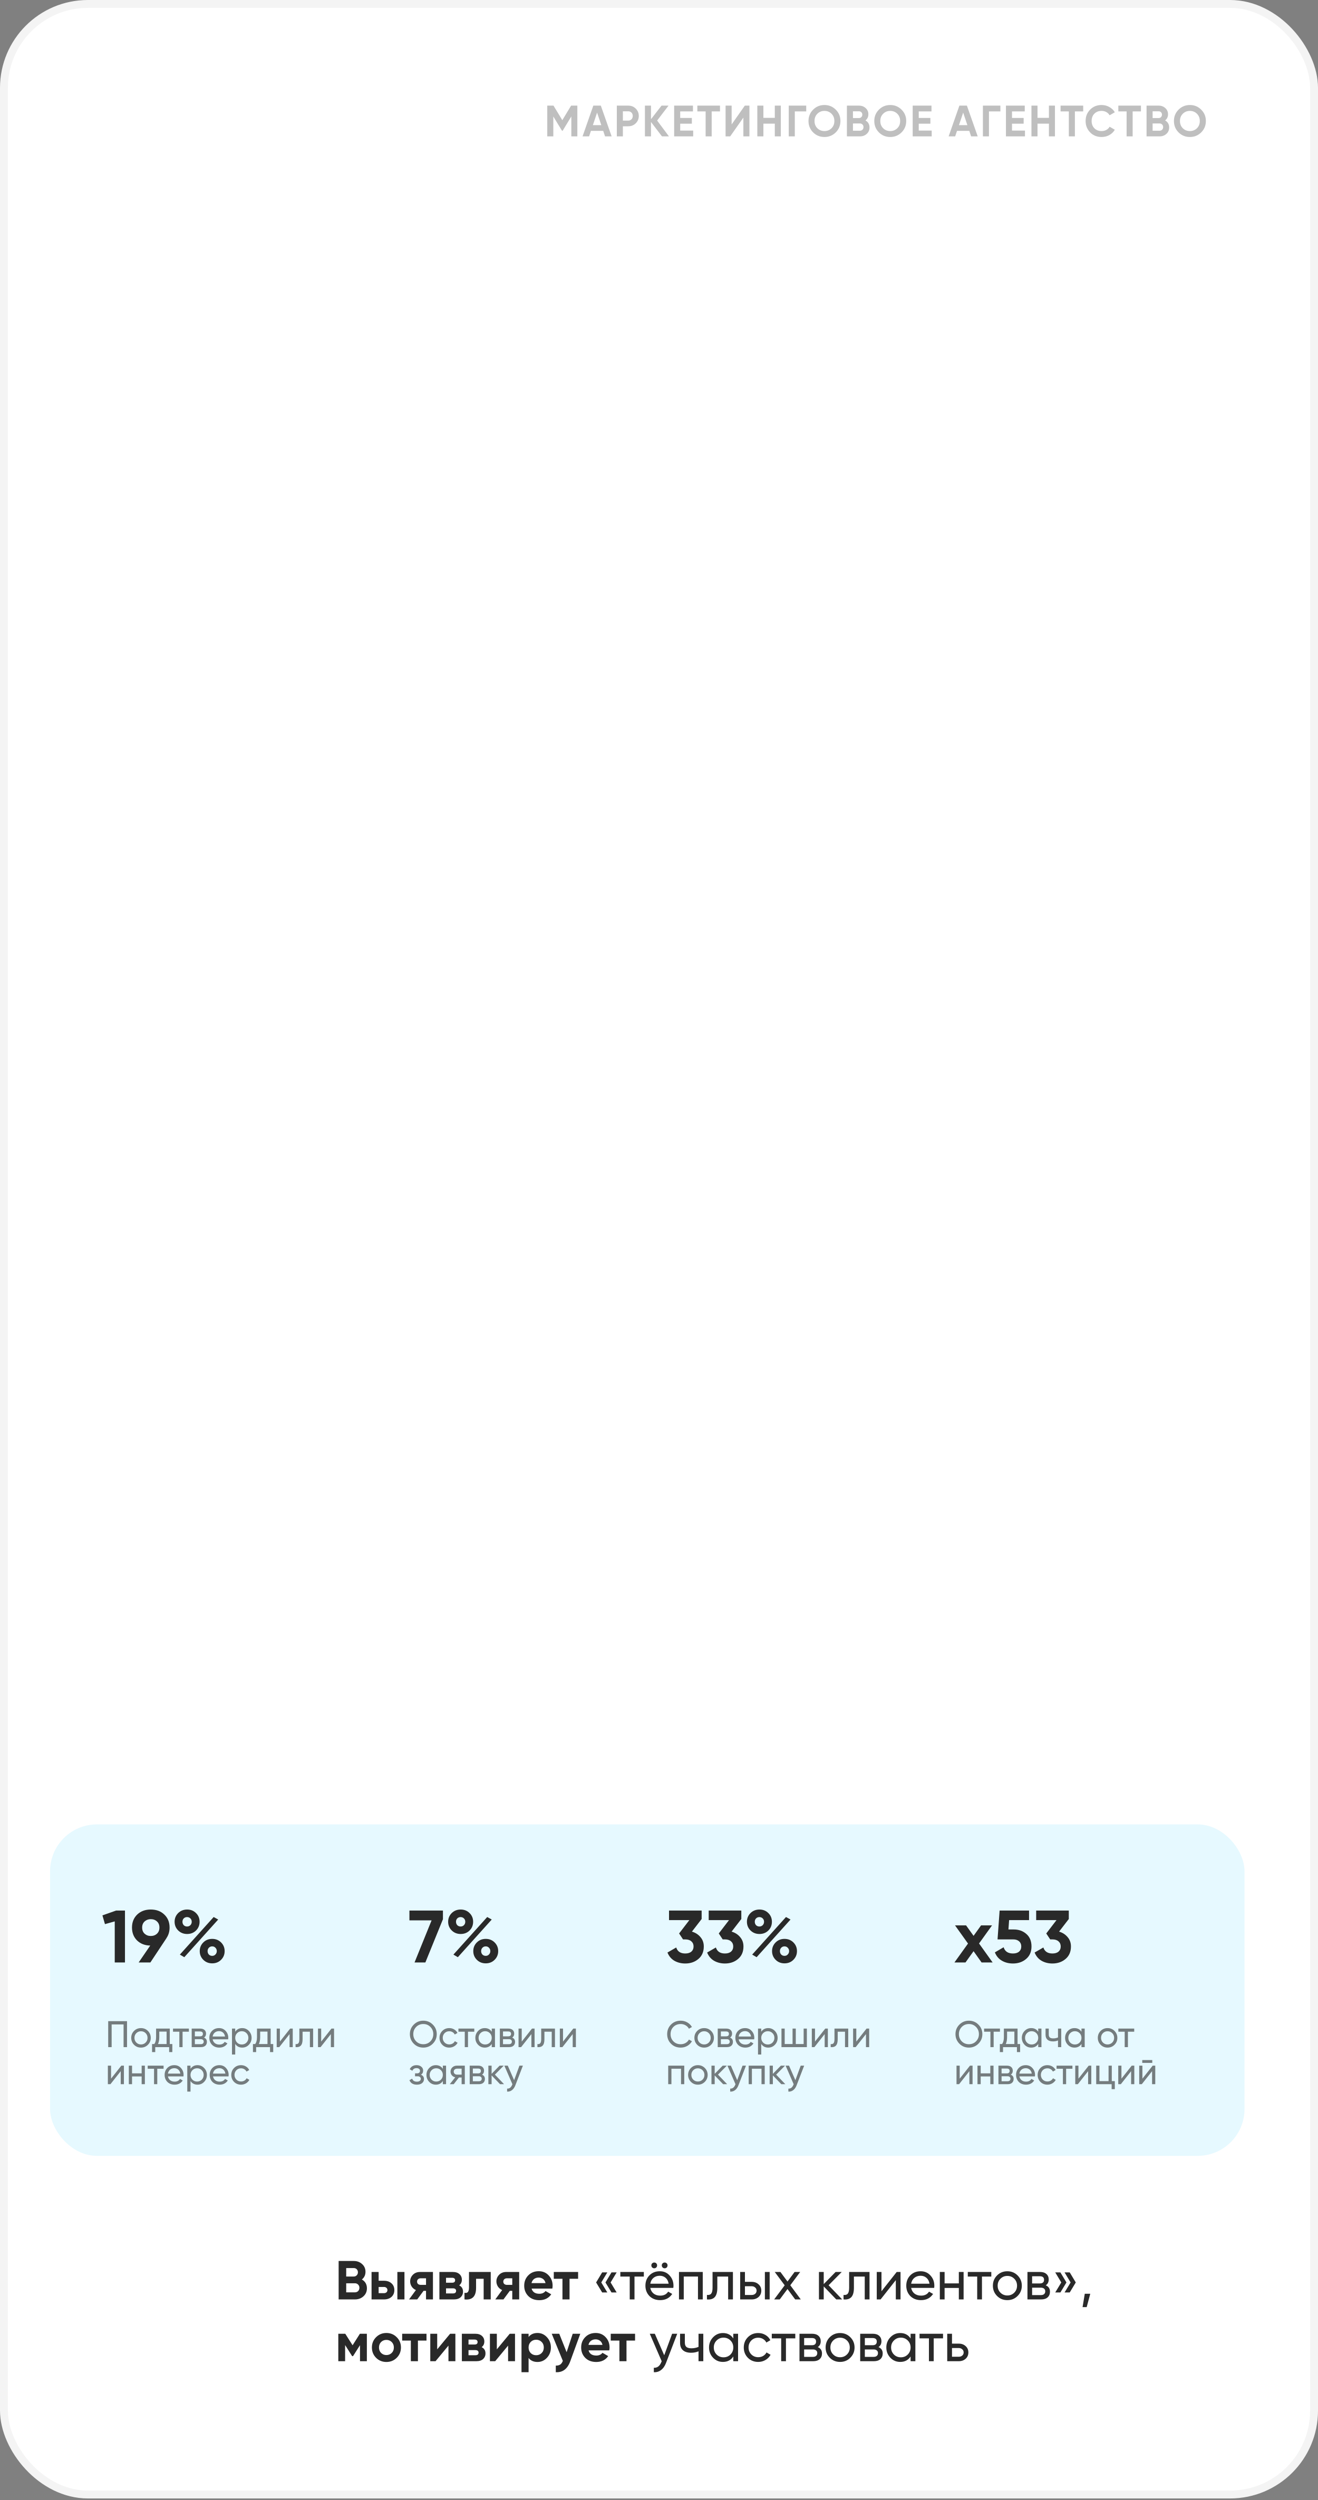 <?xml version="1.0" encoding="UTF-8"?> <svg xmlns="http://www.w3.org/2000/svg" width="320" height="607" viewBox="0 0 320 607" fill="none"><rect x="0" y="0" width="320" height="607" fill="#808080" stroke="none"/> <rect x="0.957" y="0.957" width="318.087" height="604.688" rx="20.377" fill="white" stroke="#F4F4F4" stroke-width="1.913"></rect> <rect opacity="0.1" x="12.156" y="442.945" width="290" height="80.477" rx="11.373" fill="#01C1FF"></rect> <path d="M28.182 463.866H30.342V476.466H27.858V466.494L25.482 467.16L24.87 465.036L28.182 463.866ZM41.173 467.988C41.173 468.96 40.921 469.812 40.417 470.544H40.435L36.511 476.466H33.667L36.475 472.362C35.167 472.338 34.099 471.924 33.271 471.12C32.455 470.304 32.047 469.26 32.047 467.988C32.047 466.704 32.467 465.654 33.307 464.838C34.159 464.022 35.257 463.614 36.601 463.614C37.957 463.614 39.055 464.022 39.895 464.838C40.747 465.642 41.173 466.692 41.173 467.988ZM34.513 467.988C34.513 468.612 34.711 469.11 35.107 469.482C35.515 469.854 36.013 470.04 36.601 470.04C37.213 470.04 37.717 469.854 38.113 469.482C38.509 469.11 38.707 468.612 38.707 467.988C38.707 467.364 38.509 466.872 38.113 466.512C37.717 466.14 37.213 465.954 36.601 465.954C36.013 465.954 35.515 466.14 35.107 466.512C34.711 466.884 34.513 467.376 34.513 467.988ZM47.594 468.708C47.018 469.272 46.298 469.554 45.434 469.554C44.57 469.554 43.844 469.266 43.256 468.69C42.68 468.114 42.392 467.412 42.392 466.584C42.392 465.756 42.68 465.054 43.256 464.478C43.844 463.902 44.57 463.614 45.434 463.614C46.298 463.614 47.018 463.902 47.594 464.478C48.17 465.042 48.458 465.744 48.458 466.584C48.458 467.424 48.17 468.132 47.594 468.708ZM43.67 474.558L51.878 465.432L52.976 466.044L44.75 475.188L43.67 474.558ZM44.606 467.412C44.822 467.628 45.092 467.736 45.416 467.736C45.74 467.736 46.01 467.628 46.226 467.412C46.442 467.184 46.55 466.908 46.55 466.584C46.55 466.26 46.442 465.99 46.226 465.774C46.01 465.558 45.74 465.45 45.416 465.45C45.092 465.45 44.822 465.558 44.606 465.774C44.402 465.99 44.3 466.26 44.3 466.584C44.3 466.908 44.402 467.184 44.606 467.412ZM53.678 475.818C53.102 476.394 52.382 476.682 51.518 476.682C50.654 476.682 49.934 476.394 49.358 475.818C48.782 475.242 48.494 474.54 48.494 473.712C48.494 472.884 48.782 472.182 49.358 471.606C49.934 471.03 50.654 470.742 51.518 470.742C52.382 470.742 53.102 471.03 53.678 471.606C54.254 472.182 54.542 472.884 54.542 473.712C54.542 474.54 54.254 475.242 53.678 475.818ZM50.708 474.54C50.924 474.756 51.194 474.864 51.518 474.864C51.842 474.864 52.106 474.75 52.31 474.522C52.526 474.294 52.634 474.024 52.634 473.712C52.634 473.388 52.526 473.118 52.31 472.902C52.106 472.674 51.842 472.56 51.518 472.56C51.194 472.56 50.924 472.674 50.708 472.902C50.504 473.118 50.402 473.388 50.402 473.712C50.402 474.036 50.504 474.312 50.708 474.54Z" fill="#292929"></path> <path d="M167.995 468.978C168.847 469.23 169.537 469.674 170.065 470.31C170.605 470.934 170.875 471.69 170.875 472.578C170.875 473.874 170.437 474.888 169.561 475.62C168.697 476.352 167.635 476.718 166.375 476.718C165.391 476.718 164.509 476.496 163.729 476.052C162.961 475.596 162.403 474.93 162.055 474.054L164.179 472.83C164.491 473.802 165.223 474.288 166.375 474.288C167.011 474.288 167.503 474.138 167.851 473.838C168.211 473.526 168.391 473.106 168.391 472.578C168.391 472.062 168.211 471.648 167.851 471.336C167.503 471.024 167.011 470.868 166.375 470.868H165.835L164.881 469.428L167.365 466.188H162.433V463.866H170.353V465.918L167.995 468.978ZM177.627 468.978C178.479 469.23 179.169 469.674 179.697 470.31C180.237 470.934 180.507 471.69 180.507 472.578C180.507 473.874 180.069 474.888 179.193 475.62C178.329 476.352 177.267 476.718 176.007 476.718C175.023 476.718 174.141 476.496 173.361 476.052C172.593 475.596 172.035 474.93 171.687 474.054L173.811 472.83C174.123 473.802 174.855 474.288 176.007 474.288C176.643 474.288 177.135 474.138 177.483 473.838C177.843 473.526 178.023 473.106 178.023 472.578C178.023 472.062 177.843 471.648 177.483 471.336C177.135 471.024 176.643 470.868 176.007 470.868H175.467L174.513 469.428L176.997 466.188H172.065V463.866H179.985V465.918L177.627 468.978ZM186.549 468.708C185.973 469.272 185.253 469.554 184.389 469.554C183.525 469.554 182.799 469.266 182.211 468.69C181.635 468.114 181.347 467.412 181.347 466.584C181.347 465.756 181.635 465.054 182.211 464.478C182.799 463.902 183.525 463.614 184.389 463.614C185.253 463.614 185.973 463.902 186.549 464.478C187.125 465.042 187.413 465.744 187.413 466.584C187.413 467.424 187.125 468.132 186.549 468.708ZM182.625 474.558L190.833 465.432L191.931 466.044L183.705 475.188L182.625 474.558ZM183.561 467.412C183.777 467.628 184.047 467.736 184.371 467.736C184.695 467.736 184.965 467.628 185.181 467.412C185.397 467.184 185.505 466.908 185.505 466.584C185.505 466.26 185.397 465.99 185.181 465.774C184.965 465.558 184.695 465.45 184.371 465.45C184.047 465.45 183.777 465.558 183.561 465.774C183.357 465.99 183.255 466.26 183.255 466.584C183.255 466.908 183.357 467.184 183.561 467.412ZM192.633 475.818C192.057 476.394 191.337 476.682 190.473 476.682C189.609 476.682 188.889 476.394 188.313 475.818C187.737 475.242 187.449 474.54 187.449 473.712C187.449 472.884 187.737 472.182 188.313 471.606C188.889 471.03 189.609 470.742 190.473 470.742C191.337 470.742 192.057 471.03 192.633 471.606C193.209 472.182 193.497 472.884 193.497 473.712C193.497 474.54 193.209 475.242 192.633 475.818ZM189.663 474.54C189.879 474.756 190.149 474.864 190.473 474.864C190.797 474.864 191.061 474.75 191.265 474.522C191.481 474.294 191.589 474.024 191.589 473.712C191.589 473.388 191.481 473.118 191.265 472.902C191.061 472.674 190.797 472.56 190.473 472.56C190.149 472.56 189.879 472.674 189.663 472.902C189.459 473.118 189.357 473.388 189.357 473.712C189.357 474.036 189.459 474.312 189.663 474.54Z" fill="#292929"></path> <path d="M99.406 463.866H107.542V465.972L103.276 476.466H100.648L104.788 466.242H99.406V463.866ZM114.008 468.708C113.432 469.272 112.712 469.554 111.848 469.554C110.984 469.554 110.258 469.266 109.67 468.69C109.094 468.114 108.806 467.412 108.806 466.584C108.806 465.756 109.094 465.054 109.67 464.478C110.258 463.902 110.984 463.614 111.848 463.614C112.712 463.614 113.432 463.902 114.008 464.478C114.584 465.042 114.872 465.744 114.872 466.584C114.872 467.424 114.584 468.132 114.008 468.708ZM110.084 474.558L118.292 465.432L119.39 466.044L111.164 475.188L110.084 474.558ZM111.02 467.412C111.236 467.628 111.506 467.736 111.83 467.736C112.154 467.736 112.424 467.628 112.64 467.412C112.856 467.184 112.964 466.908 112.964 466.584C112.964 466.26 112.856 465.99 112.64 465.774C112.424 465.558 112.154 465.45 111.83 465.45C111.506 465.45 111.236 465.558 111.02 465.774C110.816 465.99 110.714 466.26 110.714 466.584C110.714 466.908 110.816 467.184 111.02 467.412ZM120.092 475.818C119.516 476.394 118.796 476.682 117.932 476.682C117.068 476.682 116.348 476.394 115.772 475.818C115.196 475.242 114.908 474.54 114.908 473.712C114.908 472.884 115.196 472.182 115.772 471.606C116.348 471.03 117.068 470.742 117.932 470.742C118.796 470.742 119.516 471.03 120.092 471.606C120.668 472.182 120.956 472.884 120.956 473.712C120.956 474.54 120.668 475.242 120.092 475.818ZM117.122 474.54C117.338 474.756 117.608 474.864 117.932 474.864C118.256 474.864 118.52 474.75 118.724 474.522C118.94 474.294 119.048 474.024 119.048 473.712C119.048 473.388 118.94 473.118 118.724 472.902C118.52 472.674 118.256 472.56 117.932 472.56C117.608 472.56 117.338 472.674 117.122 472.902C116.918 473.118 116.816 473.388 116.816 473.712C116.816 474.036 116.918 474.312 117.122 474.54Z" fill="#292929"></path> <path opacity="0.6" d="M26.269 490.72H30.841V497.02H30.004V491.512H27.106V497.02H26.269V490.72ZM35.91 496.453C35.454 496.909 34.893 497.137 34.227 497.137C33.561 497.137 33 496.909 32.544 496.453C32.088 495.997 31.86 495.436 31.86 494.77C31.86 494.104 32.088 493.543 32.544 493.087C33 492.631 33.561 492.403 34.227 492.403C34.893 492.403 35.454 492.631 35.91 493.087C36.372 493.549 36.603 494.11 36.603 494.77C36.603 495.43 36.372 495.991 35.91 496.453ZM34.227 496.372C34.677 496.372 35.055 496.219 35.361 495.913C35.667 495.607 35.82 495.226 35.82 494.77C35.82 494.314 35.667 493.933 35.361 493.627C35.055 493.321 34.677 493.168 34.227 493.168C33.783 493.168 33.408 493.321 33.102 493.627C32.796 493.933 32.643 494.314 32.643 494.77C32.643 495.226 32.796 495.607 33.102 495.913C33.408 496.219 33.783 496.372 34.227 496.372ZM41.22 492.52V496.273H41.841V498.226H41.067V497.02H37.692V498.226H36.918V496.273H37.467C37.755 495.877 37.899 495.322 37.899 494.608V492.52H41.22ZM38.358 496.273H40.446V493.249H38.673V494.608C38.673 495.268 38.568 495.823 38.358 496.273ZM42.005 492.52H45.857V493.276H44.327V497.02H43.544V493.276H42.005V492.52ZM49.54 494.707C50.002 494.899 50.233 495.247 50.233 495.751C50.233 496.135 50.107 496.444 49.855 496.678C49.603 496.906 49.249 497.02 48.793 497.02H46.543V492.52H48.613C49.057 492.52 49.402 492.631 49.648 492.853C49.9 493.075 50.026 493.372 50.026 493.744C50.026 494.176 49.864 494.497 49.54 494.707ZM48.577 493.222H47.308V494.401H48.577C49.033 494.401 49.261 494.2 49.261 493.798C49.261 493.414 49.033 493.222 48.577 493.222ZM47.308 496.309H48.748C48.976 496.309 49.15 496.255 49.27 496.147C49.396 496.039 49.459 495.886 49.459 495.688C49.459 495.502 49.396 495.358 49.27 495.256C49.15 495.148 48.976 495.094 48.748 495.094H47.308V496.309ZM55.398 495.13H51.627C51.705 495.526 51.888 495.838 52.176 496.066C52.464 496.288 52.824 496.399 53.256 496.399C53.85 496.399 54.282 496.18 54.552 495.742L55.218 496.12C54.774 496.798 54.114 497.137 53.238 497.137C52.53 497.137 51.948 496.915 51.492 496.471C51.048 496.015 50.826 495.448 50.826 494.77C50.826 494.086 51.045 493.522 51.483 493.078C51.921 492.628 52.488 492.403 53.184 492.403C53.844 492.403 54.381 492.637 54.795 493.105C55.215 493.561 55.425 494.119 55.425 494.779C55.425 494.893 55.416 495.01 55.398 495.13ZM53.184 493.141C52.77 493.141 52.422 493.258 52.14 493.492C51.864 493.726 51.693 494.044 51.627 494.446H54.633C54.567 494.032 54.402 493.711 54.138 493.483C53.874 493.255 53.556 493.141 53.184 493.141ZM58.809 492.403C59.439 492.403 59.976 492.634 60.42 493.096C60.864 493.558 61.086 494.116 61.086 494.77C61.086 495.43 60.864 495.991 60.42 496.453C59.982 496.909 59.445 497.137 58.809 497.137C58.065 497.137 57.498 496.84 57.108 496.246V498.82H56.325V492.52H57.108V493.294C57.498 492.7 58.065 492.403 58.809 492.403ZM58.71 496.381C59.16 496.381 59.538 496.228 59.844 495.922C60.15 495.604 60.303 495.22 60.303 494.77C60.303 494.314 60.15 493.933 59.844 493.627C59.538 493.315 59.16 493.159 58.71 493.159C58.254 493.159 57.873 493.315 57.567 493.627C57.261 493.933 57.108 494.314 57.108 494.77C57.108 495.22 57.261 495.604 57.567 495.922C57.873 496.228 58.254 496.381 58.71 496.381ZM65.715 492.52V496.273H66.336V498.226H65.562V497.02H62.187V498.226H61.413V496.273H61.962C62.25 495.877 62.394 495.322 62.394 494.608V492.52H65.715ZM62.853 496.273H64.941V493.249H63.168V494.608C63.168 495.268 63.063 495.823 62.853 496.273ZM67.954 495.679L70.447 492.52H71.077V497.02H70.303V493.861L67.81 497.02H67.18V492.52H67.954V495.679ZM72.683 492.52H76.022V497.02H75.239V493.276H73.466V495.112C73.466 495.832 73.322 496.345 73.034 496.651C72.746 496.951 72.323 497.074 71.765 497.02V496.282C72.077 496.324 72.308 496.255 72.458 496.075C72.608 495.889 72.683 495.562 72.683 495.094V492.52ZM77.982 495.679L80.475 492.52H81.105V497.02H80.331V493.861L77.838 497.02H77.208V492.52H77.982V495.679ZM26.962 504.679L29.455 501.52H30.085V506.02H29.311V502.861L26.818 506.02H26.188V501.52H26.962V504.679ZM34.391 503.392V501.52H35.174V506.02H34.391V504.139H32.06V506.02H31.277V501.52H32.06V503.392H34.391ZM35.861 501.52H39.714V502.276H38.184V506.02H37.401V502.276H35.861V501.52ZM44.544 504.13H40.773C40.851 504.526 41.034 504.838 41.322 505.066C41.61 505.288 41.97 505.399 42.402 505.399C42.996 505.399 43.428 505.18 43.698 504.742L44.364 505.12C43.92 505.798 43.26 506.137 42.384 506.137C41.676 506.137 41.094 505.915 40.638 505.471C40.194 505.015 39.972 504.448 39.972 503.77C39.972 503.086 40.191 502.522 40.629 502.078C41.067 501.628 41.634 501.403 42.33 501.403C42.99 501.403 43.527 501.637 43.941 502.105C44.361 502.561 44.571 503.119 44.571 503.779C44.571 503.893 44.562 504.01 44.544 504.13ZM42.33 502.141C41.916 502.141 41.568 502.258 41.286 502.492C41.01 502.726 40.839 503.044 40.773 503.446H43.779C43.713 503.032 43.548 502.711 43.284 502.483C43.02 502.255 42.702 502.141 42.33 502.141ZM47.955 501.403C48.585 501.403 49.122 501.634 49.566 502.096C50.01 502.558 50.232 503.116 50.232 503.77C50.232 504.43 50.01 504.991 49.566 505.453C49.128 505.909 48.591 506.137 47.955 506.137C47.211 506.137 46.644 505.84 46.254 505.246V507.82H45.471V501.52H46.254V502.294C46.644 501.7 47.211 501.403 47.955 501.403ZM47.856 505.381C48.306 505.381 48.684 505.228 48.99 504.922C49.296 504.604 49.449 504.22 49.449 503.77C49.449 503.314 49.296 502.933 48.99 502.627C48.684 502.315 48.306 502.159 47.856 502.159C47.4 502.159 47.019 502.315 46.713 502.627C46.407 502.933 46.254 503.314 46.254 503.77C46.254 504.22 46.407 504.604 46.713 504.922C47.019 505.228 47.4 505.381 47.856 505.381ZM55.486 504.13H51.715C51.793 504.526 51.976 504.838 52.264 505.066C52.552 505.288 52.912 505.399 53.344 505.399C53.938 505.399 54.37 505.18 54.64 504.742L55.306 505.12C54.862 505.798 54.202 506.137 53.326 506.137C52.618 506.137 52.036 505.915 51.58 505.471C51.136 505.015 50.914 504.448 50.914 503.77C50.914 503.086 51.133 502.522 51.571 502.078C52.009 501.628 52.576 501.403 53.272 501.403C53.932 501.403 54.469 501.637 54.883 502.105C55.303 502.561 55.513 503.119 55.513 503.779C55.513 503.893 55.504 504.01 55.486 504.13ZM53.272 502.141C52.858 502.141 52.51 502.258 52.228 502.492C51.952 502.726 51.781 503.044 51.715 503.446H54.721C54.655 503.032 54.49 502.711 54.226 502.483C53.962 502.255 53.644 502.141 53.272 502.141ZM58.52 506.137C57.842 506.137 57.278 505.912 56.828 505.462C56.377 505.006 56.153 504.442 56.153 503.77C56.153 503.098 56.377 502.537 56.828 502.087C57.278 501.631 57.842 501.403 58.52 501.403C58.964 501.403 59.362 501.511 59.717 501.727C60.071 501.937 60.334 502.222 60.508 502.582L59.852 502.96C59.737 502.72 59.56 502.528 59.321 502.384C59.087 502.24 58.819 502.168 58.52 502.168C58.069 502.168 57.691 502.321 57.386 502.627C57.086 502.939 56.935 503.32 56.935 503.77C56.935 504.214 57.086 504.592 57.386 504.904C57.691 505.21 58.069 505.363 58.52 505.363C58.819 505.363 59.09 505.294 59.33 505.156C59.569 505.012 59.752 504.82 59.879 504.58L60.544 504.967C60.346 505.327 60.068 505.612 59.708 505.822C59.347 506.032 58.952 506.137 58.52 506.137Z" fill="#292929"></path> <path opacity="0.6" d="M99.514 493.87C99.514 492.958 99.829 492.187 100.459 491.557C101.089 490.921 101.86 490.603 102.772 490.603C103.684 490.603 104.455 490.921 105.085 491.557C105.721 492.187 106.039 492.958 106.039 493.87C106.039 494.776 105.721 495.547 105.085 496.183C104.455 496.819 103.684 497.137 102.772 497.137C101.86 497.137 101.089 496.819 100.459 496.183C99.829 495.541 99.514 494.77 99.514 493.87ZM105.202 493.87C105.202 493.174 104.968 492.592 104.5 492.124C104.044 491.65 103.468 491.413 102.772 491.413C102.082 491.413 101.503 491.65 101.035 492.124C100.573 492.598 100.342 493.18 100.342 493.87C100.342 494.554 100.573 495.136 101.035 495.616C101.503 496.084 102.082 496.318 102.772 496.318C103.468 496.318 104.044 496.084 104.5 495.616C104.968 495.136 105.202 494.554 105.202 493.87ZM109.079 497.137C108.401 497.137 107.837 496.912 107.387 496.462C106.937 496.006 106.712 495.442 106.712 494.77C106.712 494.098 106.937 493.537 107.387 493.087C107.837 492.631 108.401 492.403 109.079 492.403C109.523 492.403 109.922 492.511 110.276 492.727C110.63 492.937 110.894 493.222 111.068 493.582L110.411 493.96C110.297 493.72 110.12 493.528 109.88 493.384C109.646 493.24 109.379 493.168 109.079 493.168C108.629 493.168 108.251 493.321 107.945 493.627C107.645 493.939 107.495 494.32 107.495 494.77C107.495 495.214 107.645 495.592 107.945 495.904C108.251 496.21 108.629 496.363 109.079 496.363C109.379 496.363 109.649 496.294 109.889 496.156C110.129 496.012 110.312 495.82 110.438 495.58L111.104 495.967C110.906 496.327 110.627 496.612 110.267 496.822C109.907 497.032 109.511 497.137 109.079 497.137ZM111.303 492.52H115.155V493.276H113.625V497.02H112.842V493.276H111.303V492.52ZM119.391 493.294V492.52H120.174V497.02H119.391V496.246C119.007 496.84 118.44 497.137 117.69 497.137C117.054 497.137 116.517 496.909 116.079 496.453C115.635 495.991 115.413 495.43 115.413 494.77C115.413 494.116 115.635 493.558 116.079 493.096C116.523 492.634 117.06 492.403 117.69 492.403C118.44 492.403 119.007 492.7 119.391 493.294ZM117.789 496.381C118.245 496.381 118.626 496.228 118.932 495.922C119.238 495.604 119.391 495.22 119.391 494.77C119.391 494.314 119.238 493.933 118.932 493.627C118.626 493.315 118.245 493.159 117.789 493.159C117.339 493.159 116.961 493.315 116.655 493.627C116.349 493.933 116.196 494.314 116.196 494.77C116.196 495.22 116.349 495.604 116.655 495.922C116.961 496.228 117.339 496.381 117.789 496.381ZM124.358 494.707C124.82 494.899 125.051 495.247 125.051 495.751C125.051 496.135 124.925 496.444 124.673 496.678C124.421 496.906 124.067 497.02 123.611 497.02H121.361V492.52H123.431C123.875 492.52 124.22 492.631 124.466 492.853C124.718 493.075 124.844 493.372 124.844 493.744C124.844 494.176 124.682 494.497 124.358 494.707ZM123.395 493.222H122.126V494.401H123.395C123.851 494.401 124.079 494.2 124.079 493.798C124.079 493.414 123.851 493.222 123.395 493.222ZM122.126 496.309H123.566C123.794 496.309 123.968 496.255 124.088 496.147C124.214 496.039 124.277 495.886 124.277 495.688C124.277 495.502 124.214 495.358 124.088 495.256C123.968 495.148 123.794 495.094 123.566 495.094H122.126V496.309ZM126.67 495.679L129.163 492.52H129.793V497.02H129.019V493.861L126.526 497.02H125.896V492.52H126.67V495.679ZM131.399 492.52H134.738V497.02H133.955V493.276H132.182V495.112C132.182 495.832 132.038 496.345 131.75 496.651C131.462 496.951 131.039 497.074 130.481 497.02V496.282C130.793 496.324 131.024 496.255 131.174 496.075C131.324 495.889 131.399 495.562 131.399 495.094V492.52ZM136.698 495.679L139.191 492.52H139.821V497.02H139.047V493.861L136.554 497.02H135.924V492.52H136.698V495.679ZM102.196 503.716C102.694 503.926 102.943 504.283 102.943 504.787C102.943 505.177 102.79 505.501 102.484 505.759C102.178 506.011 101.755 506.137 101.215 506.137C100.315 506.137 99.712 505.777 99.406 505.057L100.063 504.67C100.231 505.162 100.618 505.408 101.224 505.408C101.518 505.408 101.749 505.345 101.917 505.219C102.085 505.093 102.169 504.925 102.169 504.715C102.169 504.535 102.1 504.388 101.962 504.274C101.83 504.16 101.65 504.103 101.422 504.103H100.765V503.392H101.251C101.479 503.392 101.656 503.338 101.782 503.23C101.908 503.116 101.971 502.963 101.971 502.771C101.971 502.573 101.896 502.417 101.746 502.303C101.596 502.183 101.395 502.123 101.143 502.123C100.639 502.123 100.297 502.336 100.117 502.762L99.478 502.393C99.796 501.733 100.351 501.403 101.143 501.403C101.623 501.403 102.007 501.529 102.295 501.781C102.589 502.027 102.736 502.336 102.736 502.708C102.736 503.164 102.556 503.5 102.196 503.716ZM107.517 502.294V501.52H108.3V506.02H107.517V505.246C107.133 505.84 106.566 506.137 105.816 506.137C105.18 506.137 104.643 505.909 104.205 505.453C103.761 504.991 103.539 504.43 103.539 503.77C103.539 503.116 103.761 502.558 104.205 502.096C104.649 501.634 105.186 501.403 105.816 501.403C106.566 501.403 107.133 501.7 107.517 502.294ZM105.915 505.381C106.371 505.381 106.752 505.228 107.058 504.922C107.364 504.604 107.517 504.22 107.517 503.77C107.517 503.314 107.364 502.933 107.058 502.627C106.752 502.315 106.371 502.159 105.915 502.159C105.465 502.159 105.087 502.315 104.781 502.627C104.475 502.933 104.322 503.314 104.322 503.77C104.322 504.22 104.475 504.604 104.781 504.922C105.087 505.228 105.465 505.381 105.915 505.381ZM110.936 501.52H112.853V506.02H112.079V504.4H111.422L110.162 506.02H109.208L110.522 504.355C110.18 504.271 109.904 504.103 109.694 503.851C109.49 503.599 109.388 503.305 109.388 502.969C109.388 502.555 109.535 502.21 109.829 501.934C110.123 501.658 110.492 501.52 110.936 501.52ZM110.963 503.698H112.079V502.249H110.963C110.735 502.249 110.543 502.318 110.387 502.456C110.237 502.588 110.162 502.762 110.162 502.978C110.162 503.188 110.237 503.362 110.387 503.5C110.543 503.632 110.735 503.698 110.963 503.698ZM117.036 503.707C117.498 503.899 117.729 504.247 117.729 504.751C117.729 505.135 117.603 505.444 117.351 505.678C117.099 505.906 116.745 506.02 116.289 506.02H114.039V501.52H116.109C116.553 501.52 116.898 501.631 117.144 501.853C117.396 502.075 117.522 502.372 117.522 502.744C117.522 503.176 117.36 503.497 117.036 503.707ZM116.073 502.222H114.804V503.401H116.073C116.529 503.401 116.757 503.2 116.757 502.798C116.757 502.414 116.529 502.222 116.073 502.222ZM114.804 505.309H116.244C116.472 505.309 116.646 505.255 116.766 505.147C116.892 505.039 116.955 504.886 116.955 504.688C116.955 504.502 116.892 504.358 116.766 504.256C116.646 504.148 116.472 504.094 116.244 504.094H114.804V505.309ZM120.158 503.698L122.381 506.02H121.409L119.357 503.887V506.02H118.574V501.52H119.357V503.509L121.301 501.52H122.309L120.158 503.698ZM124.823 505.048L126.119 501.52H126.956L125.12 506.299C124.928 506.809 124.658 507.196 124.31 507.46C123.962 507.73 123.566 507.85 123.122 507.82V507.091C123.668 507.133 124.073 506.833 124.337 506.191L124.409 506.029L122.456 501.52H123.284L124.823 505.048Z" fill="#292929"></path> <path opacity="0.6" d="M165.277 497.137C164.317 497.137 163.528 496.822 162.91 496.192C162.292 495.568 161.983 494.794 161.983 493.87C161.983 492.946 162.292 492.172 162.91 491.548C163.528 490.918 164.317 490.603 165.277 490.603C165.847 490.603 166.375 490.741 166.861 491.017C167.347 491.293 167.725 491.665 167.995 492.133L167.266 492.556C167.086 492.208 166.816 491.932 166.456 491.728C166.102 491.518 165.709 491.413 165.277 491.413C164.545 491.413 163.951 491.647 163.495 492.115C163.039 492.577 162.811 493.162 162.811 493.87C162.811 494.572 163.039 495.154 163.495 495.616C163.951 496.084 164.545 496.318 165.277 496.318C165.709 496.318 166.102 496.216 166.456 496.012C166.816 495.802 167.086 495.526 167.266 495.184L167.995 495.598C167.731 496.066 167.356 496.441 166.87 496.723C166.39 496.999 165.859 497.137 165.277 497.137ZM172.642 496.453C172.186 496.909 171.625 497.137 170.959 497.137C170.293 497.137 169.732 496.909 169.276 496.453C168.82 495.997 168.592 495.436 168.592 494.77C168.592 494.104 168.82 493.543 169.276 493.087C169.732 492.631 170.293 492.403 170.959 492.403C171.625 492.403 172.186 492.631 172.642 493.087C173.104 493.549 173.335 494.11 173.335 494.77C173.335 495.43 173.104 495.991 172.642 496.453ZM170.959 496.372C171.409 496.372 171.787 496.219 172.093 495.913C172.399 495.607 172.552 495.226 172.552 494.77C172.552 494.314 172.399 493.933 172.093 493.627C171.787 493.321 171.409 493.168 170.959 493.168C170.515 493.168 170.14 493.321 169.834 493.627C169.528 493.933 169.375 494.314 169.375 494.77C169.375 495.226 169.528 495.607 169.834 495.913C170.14 496.219 170.515 496.372 170.959 496.372ZM177.255 494.707C177.717 494.899 177.948 495.247 177.948 495.751C177.948 496.135 177.822 496.444 177.57 496.678C177.318 496.906 176.964 497.02 176.508 497.02H174.258V492.52H176.328C176.772 492.52 177.117 492.631 177.363 492.853C177.615 493.075 177.741 493.372 177.741 493.744C177.741 494.176 177.579 494.497 177.255 494.707ZM176.292 493.222H175.023V494.401H176.292C176.748 494.401 176.976 494.2 176.976 493.798C176.976 493.414 176.748 493.222 176.292 493.222ZM175.023 496.309H176.463C176.691 496.309 176.865 496.255 176.985 496.147C177.111 496.039 177.174 495.886 177.174 495.688C177.174 495.502 177.111 495.358 176.985 495.256C176.865 495.148 176.691 495.094 176.463 495.094H175.023V496.309ZM183.113 495.13H179.342C179.42 495.526 179.603 495.838 179.891 496.066C180.179 496.288 180.539 496.399 180.971 496.399C181.565 496.399 181.997 496.18 182.267 495.742L182.933 496.12C182.489 496.798 181.829 497.137 180.953 497.137C180.245 497.137 179.663 496.915 179.207 496.471C178.763 496.015 178.541 495.448 178.541 494.77C178.541 494.086 178.76 493.522 179.198 493.078C179.636 492.628 180.203 492.403 180.899 492.403C181.559 492.403 182.096 492.637 182.51 493.105C182.93 493.561 183.14 494.119 183.14 494.779C183.14 494.893 183.131 495.01 183.113 495.13ZM180.899 493.141C180.485 493.141 180.137 493.258 179.855 493.492C179.579 493.726 179.408 494.044 179.342 494.446H182.348C182.282 494.032 182.117 493.711 181.853 493.483C181.589 493.255 181.271 493.141 180.899 493.141ZM186.524 492.403C187.154 492.403 187.691 492.634 188.135 493.096C188.579 493.558 188.801 494.116 188.801 494.77C188.801 495.43 188.579 495.991 188.135 496.453C187.697 496.909 187.16 497.137 186.524 497.137C185.78 497.137 185.213 496.84 184.823 496.246V498.82H184.04V492.52H184.823V493.294C185.213 492.7 185.78 492.403 186.524 492.403ZM186.425 496.381C186.875 496.381 187.253 496.228 187.559 495.922C187.865 495.604 188.018 495.22 188.018 494.77C188.018 494.314 187.865 493.933 187.559 493.627C187.253 493.315 186.875 493.159 186.425 493.159C185.969 493.159 185.588 493.315 185.282 493.627C184.976 493.933 184.823 494.314 184.823 494.77C184.823 495.22 184.976 495.604 185.282 495.922C185.588 496.228 185.969 496.381 186.425 496.381ZM195.118 496.273V492.52H195.901V497.02H189.736V492.52H190.519V496.273H192.427V492.52H193.21V496.273H195.118ZM197.875 495.679L200.368 492.52H200.998V497.02H200.224V493.861L197.731 497.02H197.101V492.52H197.875V495.679ZM202.604 492.52H205.943V497.02H205.16V493.276H203.387V495.112C203.387 495.832 203.243 496.345 202.955 496.651C202.667 496.951 202.244 497.074 201.686 497.02V496.282C201.998 496.324 202.229 496.255 202.379 496.075C202.529 495.889 202.604 495.562 202.604 495.094V492.52ZM207.903 495.679L210.396 492.52H211.026V497.02H210.252V493.861L207.759 497.02H207.129V492.52H207.903V495.679ZM162.235 501.52H166.132V506.02H165.349V502.267H163.018V506.02H162.235V501.52ZM171.121 505.453C170.665 505.909 170.104 506.137 169.438 506.137C168.772 506.137 168.211 505.909 167.755 505.453C167.299 504.997 167.071 504.436 167.071 503.77C167.071 503.104 167.299 502.543 167.755 502.087C168.211 501.631 168.772 501.403 169.438 501.403C170.104 501.403 170.665 501.631 171.121 502.087C171.583 502.549 171.814 503.11 171.814 503.77C171.814 504.43 171.583 504.991 171.121 505.453ZM169.438 505.372C169.888 505.372 170.266 505.219 170.572 504.913C170.878 504.607 171.031 504.226 171.031 503.77C171.031 503.314 170.878 502.933 170.572 502.627C170.266 502.321 169.888 502.168 169.438 502.168C168.994 502.168 168.619 502.321 168.313 502.627C168.007 502.933 167.854 503.314 167.854 503.77C167.854 504.226 168.007 504.607 168.313 504.913C168.619 505.219 168.994 505.372 169.438 505.372ZM174.322 503.698L176.545 506.02H175.573L173.521 503.887V506.02H172.738V501.52H173.521V503.509L175.465 501.52H176.473L174.322 503.698ZM178.986 505.048L180.282 501.52H181.119L179.283 506.299C179.091 506.809 178.821 507.196 178.473 507.46C178.125 507.73 177.729 507.85 177.285 507.82V507.091C177.831 507.133 178.236 506.833 178.5 506.191L178.572 506.029L176.619 501.52H177.447L178.986 505.048ZM181.773 501.52H185.67V506.02H184.887V502.267H182.556V506.02H181.773V501.52ZM188.446 503.698L190.669 506.02H189.697L187.645 503.887V506.02H186.862V501.52H187.645V503.509L189.589 501.52H190.597L188.446 503.698ZM193.11 505.048L194.406 501.52H195.243L193.407 506.299C193.215 506.809 192.945 507.196 192.597 507.46C192.249 507.73 191.853 507.85 191.409 507.82V507.091C191.955 507.133 192.36 506.833 192.624 506.191L192.696 506.029L190.743 501.52H191.571L193.11 505.048Z" fill="#292929"></path> <path d="M241.001 476.466H238.319L236.375 473.73L234.413 476.466H231.731L235.025 471.876L231.875 467.466H234.557L236.375 470.004L238.193 467.466H240.857L237.707 471.858L241.001 476.466ZM246.138 468.456C247.35 468.456 248.37 468.822 249.198 469.554C250.026 470.274 250.44 471.282 250.44 472.578C250.44 473.874 250.002 474.888 249.126 475.62C248.262 476.352 247.2 476.718 245.94 476.718C244.92 476.718 244.02 476.49 243.24 476.034C242.46 475.578 241.896 474.906 241.548 474.018L243.672 472.776C243.984 473.784 244.74 474.288 245.94 474.288C246.576 474.288 247.068 474.138 247.416 473.838C247.776 473.526 247.956 473.106 247.956 472.578C247.956 472.062 247.782 471.648 247.434 471.336C247.086 471.024 246.612 470.868 246.012 470.868H242.196L242.7 463.866H249.846V466.188H245.004L244.842 468.456H246.138ZM257.137 468.978C257.989 469.23 258.679 469.674 259.207 470.31C259.747 470.934 260.017 471.69 260.017 472.578C260.017 473.874 259.579 474.888 258.703 475.62C257.839 476.352 256.777 476.718 255.517 476.718C254.533 476.718 253.651 476.496 252.871 476.052C252.103 475.596 251.545 474.93 251.197 474.054L253.321 472.83C253.633 473.802 254.365 474.288 255.517 474.288C256.153 474.288 256.645 474.138 256.993 473.838C257.353 473.526 257.533 473.106 257.533 472.578C257.533 472.062 257.353 471.648 256.993 471.336C256.645 471.024 256.153 470.868 255.517 470.868H254.977L254.023 469.428L256.507 466.188H251.575V463.866H259.495V465.918L257.137 468.978Z" fill="#292929"></path> <path opacity="0.6" d="M231.983 493.87C231.983 492.958 232.298 492.187 232.928 491.557C233.558 490.921 234.329 490.603 235.241 490.603C236.153 490.603 236.924 490.921 237.554 491.557C238.19 492.187 238.508 492.958 238.508 493.87C238.508 494.776 238.19 495.547 237.554 496.183C236.924 496.819 236.153 497.137 235.241 497.137C234.329 497.137 233.558 496.819 232.928 496.183C232.298 495.541 231.983 494.77 231.983 493.87ZM237.671 493.87C237.671 493.174 237.437 492.592 236.969 492.124C236.513 491.65 235.937 491.413 235.241 491.413C234.551 491.413 233.972 491.65 233.504 492.124C233.042 492.598 232.811 493.18 232.811 493.87C232.811 494.554 233.042 495.136 233.504 495.616C233.972 496.084 234.551 496.318 235.241 496.318C235.937 496.318 236.513 496.084 236.969 495.616C237.437 495.136 237.671 494.554 237.671 493.87ZM238.929 492.52H242.781V493.276H241.251V497.02H240.468V493.276H238.929V492.52ZM247.056 492.52V496.273H247.677V498.226H246.903V497.02H243.528V498.226H242.754V496.273H243.303C243.591 495.877 243.735 495.322 243.735 494.608V492.52H247.056ZM244.194 496.273H246.282V493.249H244.509V494.608C244.509 495.268 244.404 495.823 244.194 496.273ZM252.071 493.294V492.52H252.854V497.02H252.071V496.246C251.687 496.84 251.12 497.137 250.37 497.137C249.734 497.137 249.197 496.909 248.759 496.453C248.315 495.991 248.093 495.43 248.093 494.77C248.093 494.116 248.315 493.558 248.759 493.096C249.203 492.634 249.74 492.403 250.37 492.403C251.12 492.403 251.687 492.7 252.071 493.294ZM250.469 496.381C250.925 496.381 251.306 496.228 251.612 495.922C251.918 495.604 252.071 495.22 252.071 494.77C252.071 494.314 251.918 493.933 251.612 493.627C251.306 493.315 250.925 493.159 250.469 493.159C250.019 493.159 249.641 493.315 249.335 493.627C249.029 493.933 248.876 494.314 248.876 494.77C248.876 495.22 249.029 495.604 249.335 495.922C249.641 496.228 250.019 496.381 250.469 496.381ZM256.875 494.671V492.52H257.658V497.02H256.875V495.4C256.509 495.556 256.104 495.634 255.66 495.634C255.078 495.634 254.631 495.496 254.319 495.22C254.007 494.944 253.851 494.542 253.851 494.014V492.52H254.634V493.969C254.634 494.299 254.721 494.539 254.895 494.689C255.075 494.833 255.348 494.905 255.714 494.905C256.128 494.905 256.515 494.827 256.875 494.671ZM262.574 493.294V492.52H263.357V497.02H262.574V496.246C262.19 496.84 261.623 497.137 260.873 497.137C260.237 497.137 259.7 496.909 259.262 496.453C258.818 495.991 258.596 495.43 258.596 494.77C258.596 494.116 258.818 493.558 259.262 493.096C259.706 492.634 260.243 492.403 260.873 492.403C261.623 492.403 262.19 492.7 262.574 493.294ZM260.972 496.381C261.428 496.381 261.809 496.228 262.115 495.922C262.421 495.604 262.574 495.22 262.574 494.77C262.574 494.314 262.421 493.933 262.115 493.627C261.809 493.315 261.428 493.159 260.972 493.159C260.522 493.159 260.144 493.315 259.838 493.627C259.532 493.933 259.379 494.314 259.379 494.77C259.379 495.22 259.532 495.604 259.838 495.922C260.144 496.228 260.522 496.381 260.972 496.381ZM270.591 496.453C270.135 496.909 269.574 497.137 268.908 497.137C268.242 497.137 267.681 496.909 267.225 496.453C266.769 495.997 266.541 495.436 266.541 494.77C266.541 494.104 266.769 493.543 267.225 493.087C267.681 492.631 268.242 492.403 268.908 492.403C269.574 492.403 270.135 492.631 270.591 493.087C271.053 493.549 271.284 494.11 271.284 494.77C271.284 495.43 271.053 495.991 270.591 496.453ZM268.908 496.372C269.358 496.372 269.736 496.219 270.042 495.913C270.348 495.607 270.501 495.226 270.501 494.77C270.501 494.314 270.348 493.933 270.042 493.627C269.736 493.321 269.358 493.168 268.908 493.168C268.464 493.168 268.089 493.321 267.783 493.627C267.477 493.933 267.324 494.314 267.324 494.77C267.324 495.226 267.477 495.607 267.783 495.913C268.089 496.219 268.464 496.372 268.908 496.372ZM271.528 492.52H275.38V493.276H273.85V497.02H273.067V493.276H271.528V492.52ZM233.009 504.679L235.502 501.52H236.132V506.02H235.358V502.861L232.865 506.02H232.235V501.52H233.009V504.679ZM240.437 503.392V501.52H241.22V506.02H240.437V504.139H238.106V506.02H237.323V501.52H238.106V503.392H240.437ZM245.409 503.707C245.871 503.899 246.102 504.247 246.102 504.751C246.102 505.135 245.976 505.444 245.724 505.678C245.472 505.906 245.118 506.02 244.662 506.02H242.412V501.52H244.482C244.926 501.52 245.271 501.631 245.517 501.853C245.769 502.075 245.895 502.372 245.895 502.744C245.895 503.176 245.733 503.497 245.409 503.707ZM244.446 502.222H243.177V503.401H244.446C244.902 503.401 245.13 503.2 245.13 502.798C245.13 502.414 244.902 502.222 244.446 502.222ZM243.177 505.309H244.617C244.845 505.309 245.019 505.255 245.139 505.147C245.265 505.039 245.328 504.886 245.328 504.688C245.328 504.502 245.265 504.358 245.139 504.256C245.019 504.148 244.845 504.094 244.617 504.094H243.177V505.309ZM251.268 504.13H247.497C247.575 504.526 247.758 504.838 248.046 505.066C248.334 505.288 248.694 505.399 249.126 505.399C249.72 505.399 250.152 505.18 250.422 504.742L251.088 505.12C250.644 505.798 249.984 506.137 249.108 506.137C248.4 506.137 247.818 505.915 247.362 505.471C246.918 505.015 246.696 504.448 246.696 503.77C246.696 503.086 246.915 502.522 247.353 502.078C247.791 501.628 248.358 501.403 249.054 501.403C249.714 501.403 250.251 501.637 250.665 502.105C251.085 502.561 251.295 503.119 251.295 503.779C251.295 503.893 251.286 504.01 251.268 504.13ZM249.054 502.141C248.64 502.141 248.292 502.258 248.01 502.492C247.734 502.726 247.563 503.044 247.497 503.446H250.503C250.437 503.032 250.272 502.711 250.008 502.483C249.744 502.255 249.426 502.141 249.054 502.141ZM254.301 506.137C253.623 506.137 253.059 505.912 252.609 505.462C252.159 505.006 251.934 504.442 251.934 503.77C251.934 503.098 252.159 502.537 252.609 502.087C253.059 501.631 253.623 501.403 254.301 501.403C254.745 501.403 255.144 501.511 255.498 501.727C255.852 501.937 256.116 502.222 256.29 502.582L255.633 502.96C255.519 502.72 255.342 502.528 255.102 502.384C254.868 502.24 254.601 502.168 254.301 502.168C253.851 502.168 253.473 502.321 253.167 502.627C252.867 502.939 252.717 503.32 252.717 503.77C252.717 504.214 252.867 504.592 253.167 504.904C253.473 505.21 253.851 505.363 254.301 505.363C254.601 505.363 254.871 505.294 255.111 505.156C255.351 505.012 255.534 504.82 255.66 504.58L256.326 504.967C256.128 505.327 255.849 505.612 255.489 505.822C255.129 506.032 254.733 506.137 254.301 506.137ZM256.525 501.52H260.377V502.276H258.847V506.02H258.064V502.276H256.525V501.52ZM261.837 504.679L264.33 501.52H264.96V506.02H264.186V502.861L261.693 506.02H261.063V501.52H261.837V504.679ZM269.932 501.52V505.273H270.67V507.226H269.896V506.02H266.152V501.52H266.935V505.273H269.149V501.52H269.932ZM272.278 504.679L274.771 501.52H275.401V506.02H274.627V502.861L272.134 506.02H271.504V501.52H272.278V504.679ZM279.761 500.845H277.331V500.161H279.761V500.845ZM277.367 504.679L279.86 501.52H280.49V506.02H279.716V502.861L277.223 506.02H276.593V501.52H277.367V504.679Z" fill="#292929"></path> <path opacity="0.3" d="M140.176 25.645V33.111H138.714V28.269L136.613 31.735H136.442L134.341 28.279V33.111H132.869V25.645H134.384L136.528 29.175L138.661 25.645H140.176ZM146.9 33.111L146.452 31.767H143.476L143.028 33.111H141.439L144.052 25.645H145.876L148.5 33.111H146.9ZM143.945 30.391H145.993L144.969 27.341L143.945 30.391ZM152.542 25.645C153.261 25.645 153.865 25.886 154.356 26.37C154.846 26.854 155.092 27.447 155.092 28.151C155.092 28.855 154.846 29.449 154.356 29.933C153.865 30.416 153.261 30.658 152.542 30.658H151.23V33.111H149.758V25.645H152.542ZM152.542 29.282C152.855 29.282 153.115 29.175 153.321 28.962C153.527 28.741 153.63 28.471 153.63 28.151C153.63 27.824 153.527 27.554 153.321 27.341C153.115 27.127 152.855 27.021 152.542 27.021H151.23V29.282H152.542ZM162.418 33.111H160.722L158.055 29.613V33.111H156.583V25.645H158.055V28.941L160.615 25.645H162.311L159.549 29.271L162.418 33.111ZM165.151 31.703H168.298V33.111H163.679V25.645H168.245V27.053H165.151V28.642H167.978V30.029H165.151V31.703ZM174.808 25.645V27.053H172.792V33.111H171.32V27.053H169.314V25.645H174.808ZM180.483 33.111V28.557L177.283 33.111H176.163V25.645H177.635V30.21L180.835 25.645H181.955V33.111H180.483ZM188.118 25.645H189.58V33.111H188.118V30.018H185.345V33.111H183.873V25.645H185.345V28.61H188.118V25.645ZM195.745 25.645V27.053H192.972V33.111H191.5V25.645H195.745ZM202.92 32.141C202.166 32.887 201.249 33.261 200.168 33.261C199.087 33.261 198.17 32.887 197.416 32.141C196.67 31.387 196.296 30.466 196.296 29.378C196.296 28.29 196.67 27.373 197.416 26.626C198.17 25.872 199.087 25.495 200.168 25.495C201.249 25.495 202.166 25.872 202.92 26.626C203.674 27.373 204.051 28.29 204.051 29.378C204.051 30.466 203.674 31.387 202.92 32.141ZM198.451 31.138C198.913 31.593 199.486 31.821 200.168 31.821C200.851 31.821 201.423 31.593 201.886 31.138C202.348 30.676 202.579 30.089 202.579 29.378C202.579 28.667 202.348 28.08 201.886 27.618C201.423 27.156 200.851 26.925 200.168 26.925C199.486 26.925 198.913 27.156 198.451 27.618C197.989 28.08 197.758 28.667 197.758 29.378C197.758 30.089 197.989 30.676 198.451 31.138ZM210.131 29.239C210.785 29.616 211.112 30.185 211.112 30.946C211.112 31.579 210.888 32.098 210.44 32.503C209.992 32.909 209.441 33.111 208.787 33.111H205.619V25.645H208.563C209.203 25.645 209.74 25.844 210.174 26.242C210.614 26.633 210.835 27.134 210.835 27.746C210.835 28.365 210.6 28.862 210.131 29.239ZM208.563 27.021H207.091V28.663H208.563C208.79 28.663 208.979 28.585 209.128 28.429C209.285 28.272 209.363 28.077 209.363 27.842C209.363 27.607 209.288 27.412 209.139 27.255C208.99 27.099 208.798 27.021 208.563 27.021ZM208.787 31.735C209.036 31.735 209.242 31.654 209.406 31.49C209.569 31.319 209.651 31.106 209.651 30.85C209.651 30.601 209.569 30.395 209.406 30.231C209.242 30.061 209.036 29.975 208.787 29.975H207.091V31.735H208.787ZM218.893 32.141C218.139 32.887 217.222 33.261 216.141 33.261C215.06 33.261 214.143 32.887 213.389 32.141C212.643 31.387 212.269 30.466 212.269 29.378C212.269 28.29 212.643 27.373 213.389 26.626C214.143 25.872 215.06 25.495 216.141 25.495C217.222 25.495 218.139 25.872 218.893 26.626C219.647 27.373 220.024 28.29 220.024 29.378C220.024 30.466 219.647 31.387 218.893 32.141ZM214.424 31.138C214.886 31.593 215.459 31.821 216.141 31.821C216.824 31.821 217.396 31.593 217.859 31.138C218.321 30.676 218.552 30.089 218.552 29.378C218.552 28.667 218.321 28.08 217.859 27.618C217.396 27.156 216.824 26.925 216.141 26.925C215.459 26.925 214.886 27.156 214.424 27.618C213.962 28.08 213.731 28.667 213.731 29.378C213.731 30.089 213.962 30.676 214.424 31.138ZM223.064 31.703H226.21V33.111H221.592V25.645H226.157V27.053H223.064V28.642H225.89V30.029H223.064V31.703ZM235.781 33.111L235.333 31.767H232.357L231.909 33.111H230.32L232.933 25.645H234.757L237.381 33.111H235.781ZM232.827 30.391H234.875L233.851 27.341L232.827 30.391ZM242.885 25.645V27.053H240.112V33.111H238.64V25.645H242.885ZM245.708 31.703H248.854V33.111H244.236V25.645H248.801V27.053H245.708V28.642H248.534V30.029H245.708V31.703ZM254.67 25.645H256.132V33.111H254.67V30.018H251.897V33.111H250.425V25.645H251.897V28.61H254.67V25.645ZM262.991 25.645V27.053H260.975V33.111H259.503V27.053H257.498V25.645H262.991ZM267.46 33.261C266.337 33.261 265.409 32.887 264.676 32.141C263.944 31.394 263.578 30.473 263.578 29.378C263.578 28.276 263.944 27.355 264.676 26.615C265.409 25.869 266.337 25.495 267.46 25.495C268.136 25.495 268.758 25.655 269.327 25.975C269.903 26.288 270.351 26.715 270.671 27.255L269.402 27.991C269.217 27.657 268.954 27.398 268.612 27.213C268.271 27.021 267.887 26.925 267.46 26.925C266.735 26.925 266.148 27.152 265.7 27.607C265.259 28.062 265.039 28.653 265.039 29.378C265.039 30.096 265.259 30.683 265.7 31.138C266.148 31.593 266.735 31.821 267.46 31.821C267.887 31.821 268.271 31.728 268.612 31.543C268.961 31.351 269.224 31.092 269.402 30.765L270.671 31.501C270.351 32.041 269.906 32.471 269.338 32.791C268.769 33.104 268.143 33.261 267.46 33.261ZM277.016 25.645V27.053H275V33.111H273.528V27.053H271.523V25.645H277.016ZM282.883 29.239C283.537 29.616 283.864 30.185 283.864 30.946C283.864 31.579 283.64 32.098 283.192 32.503C282.744 32.909 282.193 33.111 281.539 33.111H278.371V25.645H281.315C281.955 25.645 282.492 25.844 282.926 26.242C283.367 26.633 283.587 27.134 283.587 27.746C283.587 28.365 283.352 28.862 282.883 29.239ZM281.315 27.021H279.843V28.663H281.315C281.543 28.663 281.731 28.585 281.88 28.429C282.037 28.272 282.115 28.077 282.115 27.842C282.115 27.607 282.04 27.412 281.891 27.255C281.742 27.099 281.55 27.021 281.315 27.021ZM281.539 31.735C281.788 31.735 281.994 31.654 282.158 31.49C282.321 31.319 282.403 31.106 282.403 30.85C282.403 30.601 282.321 30.395 282.158 30.231C281.994 30.061 281.788 29.975 281.539 29.975H279.843V31.735H281.539ZM291.645 32.141C290.892 32.887 289.974 33.261 288.893 33.261C287.812 33.261 286.895 32.887 286.141 32.141C285.395 31.387 285.021 30.466 285.021 29.378C285.021 28.29 285.395 27.373 286.141 26.626C286.895 25.872 287.812 25.495 288.893 25.495C289.974 25.495 290.892 25.872 291.645 26.626C292.399 27.373 292.776 28.29 292.776 29.378C292.776 30.466 292.399 31.387 291.645 32.141ZM287.176 31.138C287.638 31.593 288.211 31.821 288.893 31.821C289.576 31.821 290.148 31.593 290.611 31.138C291.073 30.676 291.304 30.089 291.304 29.378C291.304 28.667 291.073 28.08 290.611 27.618C290.148 27.156 289.576 26.925 288.893 26.925C288.211 26.925 287.638 27.156 287.176 27.618C286.714 28.08 286.483 28.667 286.483 29.378C286.483 30.089 286.714 30.676 287.176 31.138Z" fill="#292929"></path> <path d="M87.858 553.438C88.676 553.909 89.085 554.621 89.085 555.572C89.085 556.363 88.805 557.012 88.245 557.518C87.685 558.025 86.996 558.278 86.178 558.278H82.218V548.945H85.898C86.698 548.945 87.369 549.194 87.912 549.692C88.463 550.181 88.738 550.807 88.738 551.572C88.738 552.345 88.445 552.967 87.858 553.438ZM85.898 550.665H84.058V552.718H85.898C86.183 552.718 86.418 552.621 86.605 552.425C86.8 552.229 86.898 551.985 86.898 551.692C86.898 551.398 86.805 551.154 86.618 550.958C86.432 550.763 86.192 550.665 85.898 550.665ZM86.178 556.558C86.489 556.558 86.747 556.456 86.952 556.252C87.156 556.038 87.258 555.772 87.258 555.452C87.258 555.141 87.156 554.883 86.952 554.678C86.747 554.465 86.489 554.358 86.178 554.358H84.058V556.558H86.178ZM93.225 553.745C93.98 553.745 94.589 553.954 95.051 554.372C95.513 554.781 95.745 555.327 95.745 556.012C95.745 556.696 95.513 557.247 95.051 557.665C94.589 558.074 93.98 558.278 93.225 558.278H90.211V551.612H91.931V553.745H93.225ZM96.478 551.612H98.198V558.278H96.478V551.612ZM93.238 556.758C93.478 556.758 93.673 556.692 93.825 556.558C93.984 556.416 94.064 556.234 94.064 556.012C94.064 555.789 93.984 555.607 93.825 555.465C93.673 555.323 93.478 555.252 93.238 555.252H91.931V556.758H93.238ZM105.115 551.612V558.278H103.435V556.198H102.835L101.302 558.278H99.315L100.982 555.998C100.555 555.821 100.213 555.541 99.955 555.158C99.706 554.767 99.582 554.349 99.582 553.905C99.582 553.283 99.804 552.745 100.248 552.292C100.693 551.838 101.275 551.612 101.995 551.612H105.115ZM102.128 553.145C101.88 553.145 101.671 553.221 101.502 553.372C101.342 553.514 101.262 553.709 101.262 553.958C101.262 554.198 101.342 554.389 101.502 554.532C101.671 554.674 101.88 554.745 102.128 554.745H103.435V553.145H102.128ZM111.482 554.865C112.105 555.167 112.416 555.674 112.416 556.385C112.416 556.945 112.22 557.403 111.829 557.758C111.447 558.105 110.9 558.278 110.189 558.278H106.682V551.612H109.922C110.625 551.612 111.167 551.785 111.549 552.132C111.94 552.478 112.136 552.932 112.136 553.492C112.136 554.078 111.918 554.536 111.482 554.865ZM109.762 553.025H108.296V554.225H109.762C110.251 554.225 110.496 554.025 110.496 553.625C110.496 553.225 110.251 553.025 109.762 553.025ZM109.989 556.825C110.487 556.825 110.736 556.612 110.736 556.185C110.736 555.998 110.669 555.852 110.536 555.745C110.402 555.638 110.22 555.585 109.989 555.585H108.296V556.825H109.989ZM119.147 551.612V558.278H117.427V553.265H115.587V555.492C115.587 557.554 114.65 558.483 112.774 558.278V556.665C113.13 556.754 113.401 556.696 113.587 556.492C113.774 556.278 113.867 555.914 113.867 555.398V551.612H119.147ZM126.053 551.612V558.278H124.373V556.198H123.773L122.239 558.278H120.253L121.919 555.998C121.493 555.821 121.15 555.541 120.893 555.158C120.644 554.767 120.519 554.349 120.519 553.905C120.519 553.283 120.741 552.745 121.186 552.292C121.63 551.838 122.213 551.612 122.933 551.612H126.053ZM123.066 553.145C122.817 553.145 122.608 553.221 122.439 553.372C122.279 553.514 122.199 553.709 122.199 553.958C122.199 554.198 122.279 554.389 122.439 554.532C122.608 554.674 122.817 554.745 123.066 554.745H124.373V553.145H123.066ZM129.073 555.652C129.304 556.487 129.931 556.905 130.953 556.905C131.611 556.905 132.109 556.683 132.447 556.238L133.833 557.038C133.176 557.989 132.207 558.465 130.927 558.465C129.824 558.465 128.94 558.132 128.273 557.465C127.607 556.798 127.273 555.958 127.273 554.945C127.273 553.941 127.602 553.105 128.26 552.438C128.918 551.763 129.762 551.425 130.793 551.425C131.771 551.425 132.576 551.763 133.207 552.438C133.847 553.114 134.167 553.949 134.167 554.945C134.167 555.167 134.144 555.403 134.1 555.652H129.073ZM129.047 554.318H132.447C132.349 553.865 132.144 553.527 131.833 553.305C131.531 553.083 131.184 552.972 130.793 552.972C130.331 552.972 129.949 553.092 129.647 553.332C129.344 553.563 129.144 553.892 129.047 554.318ZM140.36 551.612V553.265H138.28V558.278H136.56V553.265H134.454V551.612H140.36ZM146.199 551.718H147.452L145.986 554.158L147.452 556.585H146.199L144.732 554.158L146.199 551.718ZM148.466 551.718H149.719L148.252 554.158L149.719 556.585H148.466L146.999 554.158L148.466 551.718ZM150.612 551.612H156.319V552.732H154.052V558.278H152.892V552.732H150.612V551.612ZM159.342 550.518C159.209 550.652 159.044 550.718 158.849 550.718C158.653 550.718 158.484 550.652 158.342 550.518C158.209 550.376 158.142 550.207 158.142 550.012C158.142 549.816 158.209 549.652 158.342 549.518C158.484 549.385 158.653 549.318 158.849 549.318C159.044 549.318 159.209 549.385 159.342 549.518C159.475 549.652 159.542 549.816 159.542 550.012C159.542 550.207 159.475 550.376 159.342 550.518ZM161.875 550.518C161.742 550.652 161.578 550.718 161.382 550.718C161.186 550.718 161.018 550.652 160.875 550.518C160.742 550.376 160.675 550.207 160.675 550.012C160.675 549.816 160.742 549.652 160.875 549.518C161.018 549.385 161.186 549.318 161.382 549.318C161.578 549.318 161.742 549.385 161.875 549.518C162.009 549.652 162.075 549.816 162.075 550.012C162.075 550.207 162.009 550.376 161.875 550.518ZM163.475 555.478H157.889C158.004 556.065 158.275 556.527 158.702 556.865C159.129 557.194 159.662 557.358 160.302 557.358C161.182 557.358 161.822 557.034 162.222 556.385L163.209 556.945C162.551 557.949 161.573 558.452 160.275 558.452C159.226 558.452 158.364 558.123 157.689 557.465C157.031 556.789 156.702 555.949 156.702 554.945C156.702 553.932 157.026 553.096 157.675 552.438C158.324 551.772 159.164 551.438 160.195 551.438C161.173 551.438 161.969 551.785 162.582 552.478C163.204 553.154 163.515 553.981 163.515 554.958C163.515 555.127 163.502 555.301 163.475 555.478ZM160.195 552.532C159.582 552.532 159.066 552.705 158.649 553.052C158.24 553.398 157.986 553.869 157.889 554.465H162.342C162.244 553.852 162 553.376 161.609 553.038C161.218 552.701 160.746 552.532 160.195 552.532ZM164.849 551.612H170.622V558.278H169.462V552.718H166.009V558.278H164.849V551.612ZM173.001 551.612H177.948V558.278H176.788V552.732H174.161V555.452C174.161 556.518 173.948 557.278 173.521 557.732C173.094 558.176 172.468 558.358 171.641 558.278V557.185C172.103 557.247 172.446 557.145 172.668 556.878C172.89 556.603 173.001 556.118 173.001 555.425V551.612ZM180.866 554.012H182.519C183.186 554.012 183.737 554.212 184.172 554.612C184.617 555.003 184.839 555.514 184.839 556.145C184.839 556.776 184.617 557.292 184.172 557.692C183.728 558.083 183.177 558.278 182.519 558.278H179.706V551.612H180.866V554.012ZM185.706 558.278V551.612H186.866V558.278H185.706ZM180.866 557.198H182.519C182.857 557.198 183.137 557.101 183.359 556.905C183.581 556.709 183.692 556.456 183.692 556.145C183.692 555.834 183.577 555.581 183.346 555.385C183.123 555.181 182.848 555.078 182.519 555.078H180.866V557.198ZM191.878 554.838L194.424 558.278H193.064L191.198 555.758L189.318 558.278H187.958L190.518 554.852L188.104 551.612H189.478L191.198 553.932L192.918 551.612H194.278L191.878 554.838ZM201.18 554.838L204.473 558.278H203.033L199.993 555.118V558.278H198.833V551.612H199.993V554.558L202.873 551.612H204.366L201.18 554.838ZM206.165 551.612H211.112V558.278H209.952V552.732H207.325V555.452C207.325 556.518 207.112 557.278 206.685 557.732C206.259 558.176 205.632 558.358 204.805 558.278V557.185C205.267 557.247 205.61 557.145 205.832 556.878C206.054 556.603 206.165 556.118 206.165 555.425V551.612ZM214.016 556.292L217.71 551.612H218.643V558.278H217.496V553.598L213.803 558.278H212.87V551.612H214.016V556.292ZM226.809 555.478H221.222C221.338 556.065 221.609 556.527 222.035 556.865C222.462 557.194 222.995 557.358 223.635 557.358C224.515 557.358 225.155 557.034 225.555 556.385L226.542 556.945C225.884 557.949 224.906 558.452 223.609 558.452C222.56 558.452 221.698 558.123 221.022 557.465C220.364 556.789 220.035 555.949 220.035 554.945C220.035 553.932 220.36 553.096 221.009 552.438C221.658 551.772 222.498 551.438 223.529 551.438C224.506 551.438 225.302 551.785 225.915 552.478C226.538 553.154 226.849 553.981 226.849 554.958C226.849 555.127 226.835 555.301 226.809 555.478ZM223.529 552.532C222.915 552.532 222.4 552.705 221.982 553.052C221.573 553.398 221.32 553.869 221.222 554.465H225.675C225.578 553.852 225.333 553.376 224.942 553.038C224.551 552.701 224.08 552.532 223.529 552.532ZM232.795 554.385V551.612H233.955V558.278H232.795V555.492H229.342V558.278H228.182V551.612H229.342V554.385H232.795ZM234.974 551.612H240.681V552.732H238.414V558.278H237.254V552.732H234.974V551.612ZM247.064 557.438C246.388 558.114 245.557 558.452 244.571 558.452C243.584 558.452 242.753 558.114 242.077 557.438C241.402 556.763 241.064 555.932 241.064 554.945C241.064 553.958 241.402 553.127 242.077 552.452C242.753 551.776 243.584 551.438 244.571 551.438C245.557 551.438 246.388 551.776 247.064 552.452C247.748 553.136 248.091 553.967 248.091 554.945C248.091 555.923 247.748 556.754 247.064 557.438ZM244.571 557.318C245.237 557.318 245.797 557.092 246.251 556.638C246.704 556.185 246.931 555.621 246.931 554.945C246.931 554.269 246.704 553.705 246.251 553.252C245.797 552.798 245.237 552.572 244.571 552.572C243.913 552.572 243.357 552.798 242.904 553.252C242.451 553.705 242.224 554.269 242.224 554.945C242.224 555.621 242.451 556.185 242.904 556.638C243.357 557.092 243.913 557.318 244.571 557.318ZM253.898 554.852C254.583 555.136 254.925 555.652 254.925 556.398C254.925 556.967 254.738 557.425 254.365 557.772C253.991 558.109 253.467 558.278 252.791 558.278H249.458V551.612H252.525C253.183 551.612 253.694 551.776 254.058 552.105C254.431 552.434 254.618 552.874 254.618 553.425C254.618 554.065 254.378 554.541 253.898 554.852ZM252.471 552.652H250.591V554.398H252.471C253.147 554.398 253.485 554.101 253.485 553.505C253.485 552.936 253.147 552.652 252.471 552.652ZM250.591 557.225H252.725C253.063 557.225 253.32 557.145 253.498 556.985C253.685 556.825 253.778 556.598 253.778 556.305C253.778 556.029 253.685 555.816 253.498 555.665C253.32 555.505 253.063 555.425 252.725 555.425H250.591V557.225ZM256.204 551.718H257.457L258.924 554.158L257.457 556.585H256.204L257.67 554.158L256.204 551.718ZM258.47 551.718H259.724L261.19 554.158L259.724 556.585H258.47L259.937 554.158L258.47 551.718ZM263.374 556.905H264.707L263.84 560.145H262.84L263.374 556.905ZM89.072 566.612V573.278H87.405V569.385L85.712 572.052H85.498L83.792 569.358V573.278H82.138V566.612H83.832L85.605 569.412L87.378 566.612H89.072ZM96.321 572.452C95.636 573.127 94.801 573.465 93.814 573.465C92.828 573.465 91.992 573.127 91.308 572.452C90.632 571.767 90.294 570.932 90.294 569.945C90.294 568.958 90.632 568.127 91.308 567.452C91.992 566.767 92.828 566.425 93.814 566.425C94.801 566.425 95.636 566.767 96.321 567.452C97.005 568.127 97.347 568.958 97.347 569.945C97.347 570.932 97.005 571.767 96.321 572.452ZM92.521 571.265C92.868 571.612 93.299 571.785 93.814 571.785C94.33 571.785 94.761 571.612 95.108 571.265C95.454 570.918 95.627 570.478 95.627 569.945C95.627 569.412 95.454 568.972 95.108 568.625C94.761 568.278 94.33 568.105 93.814 568.105C93.299 568.105 92.868 568.278 92.521 568.625C92.183 568.972 92.014 569.412 92.014 569.945C92.014 570.478 92.183 570.918 92.521 571.265ZM103.55 566.612V568.265H101.47V573.278H99.75V568.265H97.644V566.612H103.55ZM109.282 566.612H110.562V573.278H108.882V569.492L105.749 573.278H104.469V566.612H106.149V570.398L109.282 566.612ZM116.938 569.865C117.56 570.167 117.872 570.674 117.872 571.385C117.872 571.945 117.676 572.403 117.285 572.758C116.903 573.105 116.356 573.278 115.645 573.278H112.138V566.612H115.378C116.08 566.612 116.623 566.785 117.005 567.132C117.396 567.478 117.592 567.932 117.592 568.492C117.592 569.078 117.374 569.536 116.938 569.865ZM115.218 568.025H113.752V569.225H115.218C115.707 569.225 115.952 569.025 115.952 568.625C115.952 568.225 115.707 568.025 115.218 568.025ZM115.445 571.825C115.943 571.825 116.192 571.612 116.192 571.185C116.192 570.998 116.125 570.852 115.992 570.745C115.858 570.638 115.676 570.585 115.445 570.585H113.752V571.825H115.445ZM123.761 566.612H125.041V573.278H123.361V569.492L120.228 573.278H118.948V566.612H120.628V570.398L123.761 566.612ZM130.497 566.425C131.395 566.425 132.16 566.767 132.791 567.452C133.431 568.127 133.751 568.958 133.751 569.945C133.751 570.932 133.431 571.767 132.791 572.452C132.16 573.127 131.395 573.465 130.497 573.465C129.564 573.465 128.844 573.141 128.337 572.492V575.945H126.617V566.612H128.337V567.398C128.844 566.749 129.564 566.425 130.497 566.425ZM128.857 571.305C129.204 571.652 129.644 571.825 130.177 571.825C130.711 571.825 131.151 571.652 131.497 571.305C131.853 570.949 132.031 570.496 132.031 569.945C132.031 569.394 131.853 568.945 131.497 568.598C131.151 568.243 130.711 568.065 130.177 568.065C129.644 568.065 129.204 568.243 128.857 568.598C128.511 568.945 128.337 569.394 128.337 569.945C128.337 570.496 128.511 570.949 128.857 571.305ZM139.05 566.612H140.89L138.463 573.278C137.788 575.154 136.614 576.043 134.943 575.945V574.345C135.397 574.354 135.752 574.269 136.01 574.092C136.277 573.914 136.49 573.616 136.65 573.198L133.957 566.612H135.783L137.57 571.092L139.05 566.612ZM142.901 570.652C143.133 571.487 143.759 571.905 144.781 571.905C145.439 571.905 145.937 571.683 146.275 571.238L147.661 572.038C147.004 572.989 146.035 573.465 144.755 573.465C143.653 573.465 142.768 573.132 142.101 572.465C141.435 571.798 141.101 570.958 141.101 569.945C141.101 568.941 141.43 568.105 142.088 567.438C142.746 566.763 143.59 566.425 144.621 566.425C145.599 566.425 146.404 566.763 147.035 567.438C147.675 568.114 147.995 568.949 147.995 569.945C147.995 570.167 147.973 570.403 147.928 570.652H142.901ZM142.875 569.318H146.275C146.177 568.865 145.973 568.527 145.661 568.305C145.359 568.083 145.013 567.972 144.621 567.972C144.159 567.972 143.777 568.092 143.475 568.332C143.173 568.563 142.973 568.892 142.875 569.318ZM154.188 566.612V568.265H152.108V573.278H150.388V568.265H148.282V566.612H154.188ZM161.267 571.838L163.187 566.612H164.427L161.707 573.692C161.423 574.447 161.023 575.021 160.507 575.412C159.991 575.812 159.405 575.989 158.747 575.945V574.865C159.556 574.927 160.156 574.483 160.547 573.532L160.654 573.292L157.76 566.612H158.987L161.267 571.838ZM169.596 569.798V566.612H170.756V573.278H169.596V570.878C169.053 571.109 168.453 571.225 167.796 571.225C166.933 571.225 166.271 571.021 165.809 570.612C165.347 570.203 165.116 569.607 165.116 568.825V566.612H166.276V568.758C166.276 569.247 166.405 569.603 166.662 569.825C166.929 570.038 167.333 570.145 167.876 570.145C168.489 570.145 169.062 570.029 169.596 569.798ZM178.038 567.758V566.612H179.198V573.278H178.038V572.132C177.469 573.012 176.629 573.452 175.518 573.452C174.576 573.452 173.78 573.114 173.131 572.438C172.474 571.754 172.145 570.923 172.145 569.945C172.145 568.976 172.474 568.149 173.131 567.465C173.789 566.781 174.585 566.438 175.518 566.438C176.629 566.438 177.469 566.878 178.038 567.758ZM175.665 572.332C176.34 572.332 176.905 572.105 177.358 571.652C177.811 571.181 178.038 570.612 178.038 569.945C178.038 569.269 177.811 568.705 177.358 568.252C176.905 567.789 176.34 567.558 175.665 567.558C174.998 567.558 174.438 567.789 173.985 568.252C173.531 568.705 173.305 569.269 173.305 569.945C173.305 570.612 173.531 571.181 173.985 571.652C174.438 572.105 174.998 572.332 175.665 572.332ZM184.089 573.452C183.084 573.452 182.249 573.118 181.582 572.452C180.916 571.776 180.582 570.941 180.582 569.945C180.582 568.949 180.916 568.118 181.582 567.452C182.249 566.776 183.084 566.438 184.089 566.438C184.747 566.438 185.338 566.598 185.862 566.918C186.387 567.229 186.778 567.652 187.036 568.185L186.062 568.745C185.893 568.389 185.631 568.105 185.276 567.892C184.929 567.678 184.533 567.572 184.089 567.572C183.422 567.572 182.862 567.798 182.409 568.252C181.964 568.714 181.742 569.278 181.742 569.945C181.742 570.603 181.964 571.163 182.409 571.625C182.862 572.078 183.422 572.305 184.089 572.305C184.533 572.305 184.933 572.203 185.289 571.998C185.644 571.785 185.916 571.501 186.102 571.145L187.089 571.718C186.796 572.252 186.382 572.674 185.849 572.985C185.316 573.296 184.729 573.452 184.089 573.452ZM187.383 566.612H193.09V567.732H190.823V573.278H189.663V567.732H187.383V566.612ZM198.547 569.852C199.231 570.136 199.573 570.652 199.573 571.398C199.573 571.967 199.387 572.425 199.013 572.772C198.64 573.109 198.115 573.278 197.44 573.278H194.107V566.612H197.173C197.831 566.612 198.342 566.776 198.707 567.105C199.08 567.434 199.267 567.874 199.267 568.425C199.267 569.065 199.027 569.541 198.547 569.852ZM197.12 567.652H195.24V569.398H197.12C197.795 569.398 198.133 569.101 198.133 568.505C198.133 567.936 197.795 567.652 197.12 567.652ZM195.24 572.225H197.373C197.711 572.225 197.969 572.145 198.147 571.985C198.333 571.825 198.427 571.598 198.427 571.305C198.427 571.029 198.333 570.816 198.147 570.665C197.969 570.505 197.711 570.425 197.373 570.425H195.24V572.225ZM206.452 572.438C205.776 573.114 204.945 573.452 203.959 573.452C202.972 573.452 202.141 573.114 201.465 572.438C200.79 571.763 200.452 570.932 200.452 569.945C200.452 568.958 200.79 568.127 201.465 567.452C202.141 566.776 202.972 566.438 203.959 566.438C204.945 566.438 205.776 566.776 206.452 567.452C207.136 568.136 207.479 568.967 207.479 569.945C207.479 570.923 207.136 571.754 206.452 572.438ZM203.959 572.318C204.625 572.318 205.185 572.092 205.639 571.638C206.092 571.185 206.319 570.621 206.319 569.945C206.319 569.269 206.092 568.705 205.639 568.252C205.185 567.798 204.625 567.572 203.959 567.572C203.301 567.572 202.745 567.798 202.292 568.252C201.839 568.705 201.612 569.269 201.612 569.945C201.612 570.621 201.839 571.185 202.292 571.638C202.745 572.092 203.301 572.318 203.959 572.318ZM213.286 569.852C213.971 570.136 214.313 570.652 214.313 571.398C214.313 571.967 214.126 572.425 213.753 572.772C213.379 573.109 212.855 573.278 212.179 573.278H208.846V566.612H211.913C212.571 566.612 213.082 566.776 213.446 567.105C213.819 567.434 214.006 567.874 214.006 568.425C214.006 569.065 213.766 569.541 213.286 569.852ZM211.859 567.652H209.979V569.398H211.859C212.535 569.398 212.873 569.101 212.873 568.505C212.873 567.936 212.535 567.652 211.859 567.652ZM209.979 572.225H212.113C212.451 572.225 212.708 572.145 212.886 571.985C213.073 571.825 213.166 571.598 213.166 571.305C213.166 571.029 213.073 570.816 212.886 570.665C212.708 570.505 212.451 570.425 212.113 570.425H209.979V572.225ZM221.085 567.758V566.612H222.245V573.278H221.085V572.132C220.516 573.012 219.676 573.452 218.565 573.452C217.623 573.452 216.827 573.114 216.178 572.438C215.52 571.754 215.192 570.923 215.192 569.945C215.192 568.976 215.52 568.149 216.178 567.465C216.836 566.781 217.632 566.438 218.565 566.438C219.676 566.438 220.516 566.878 221.085 567.758ZM218.712 572.332C219.387 572.332 219.952 572.105 220.405 571.652C220.858 571.181 221.085 570.612 221.085 569.945C221.085 569.269 220.858 568.705 220.405 568.252C219.952 567.789 219.387 567.558 218.712 567.558C218.045 567.558 217.485 567.789 217.032 568.252C216.578 568.705 216.352 569.269 216.352 569.945C216.352 570.612 216.578 571.181 217.032 571.652C217.485 572.105 218.045 572.332 218.712 572.332ZM223.256 566.612H228.962V567.732H226.696V573.278H225.536V567.732H223.256V566.612ZM231.139 569.012H232.792C233.459 569.012 234.01 569.212 234.446 569.612C234.89 570.003 235.112 570.514 235.112 571.145C235.112 571.776 234.89 572.292 234.446 572.692C234.001 573.083 233.45 573.278 232.792 573.278H229.979V566.612H231.139V569.012ZM231.139 572.198H232.792C233.13 572.198 233.41 572.101 233.632 571.905C233.855 571.709 233.966 571.456 233.966 571.145C233.966 570.834 233.85 570.581 233.619 570.385C233.397 570.181 233.121 570.078 232.792 570.078H231.139V572.198Z" fill="#292929"></path> </svg> 